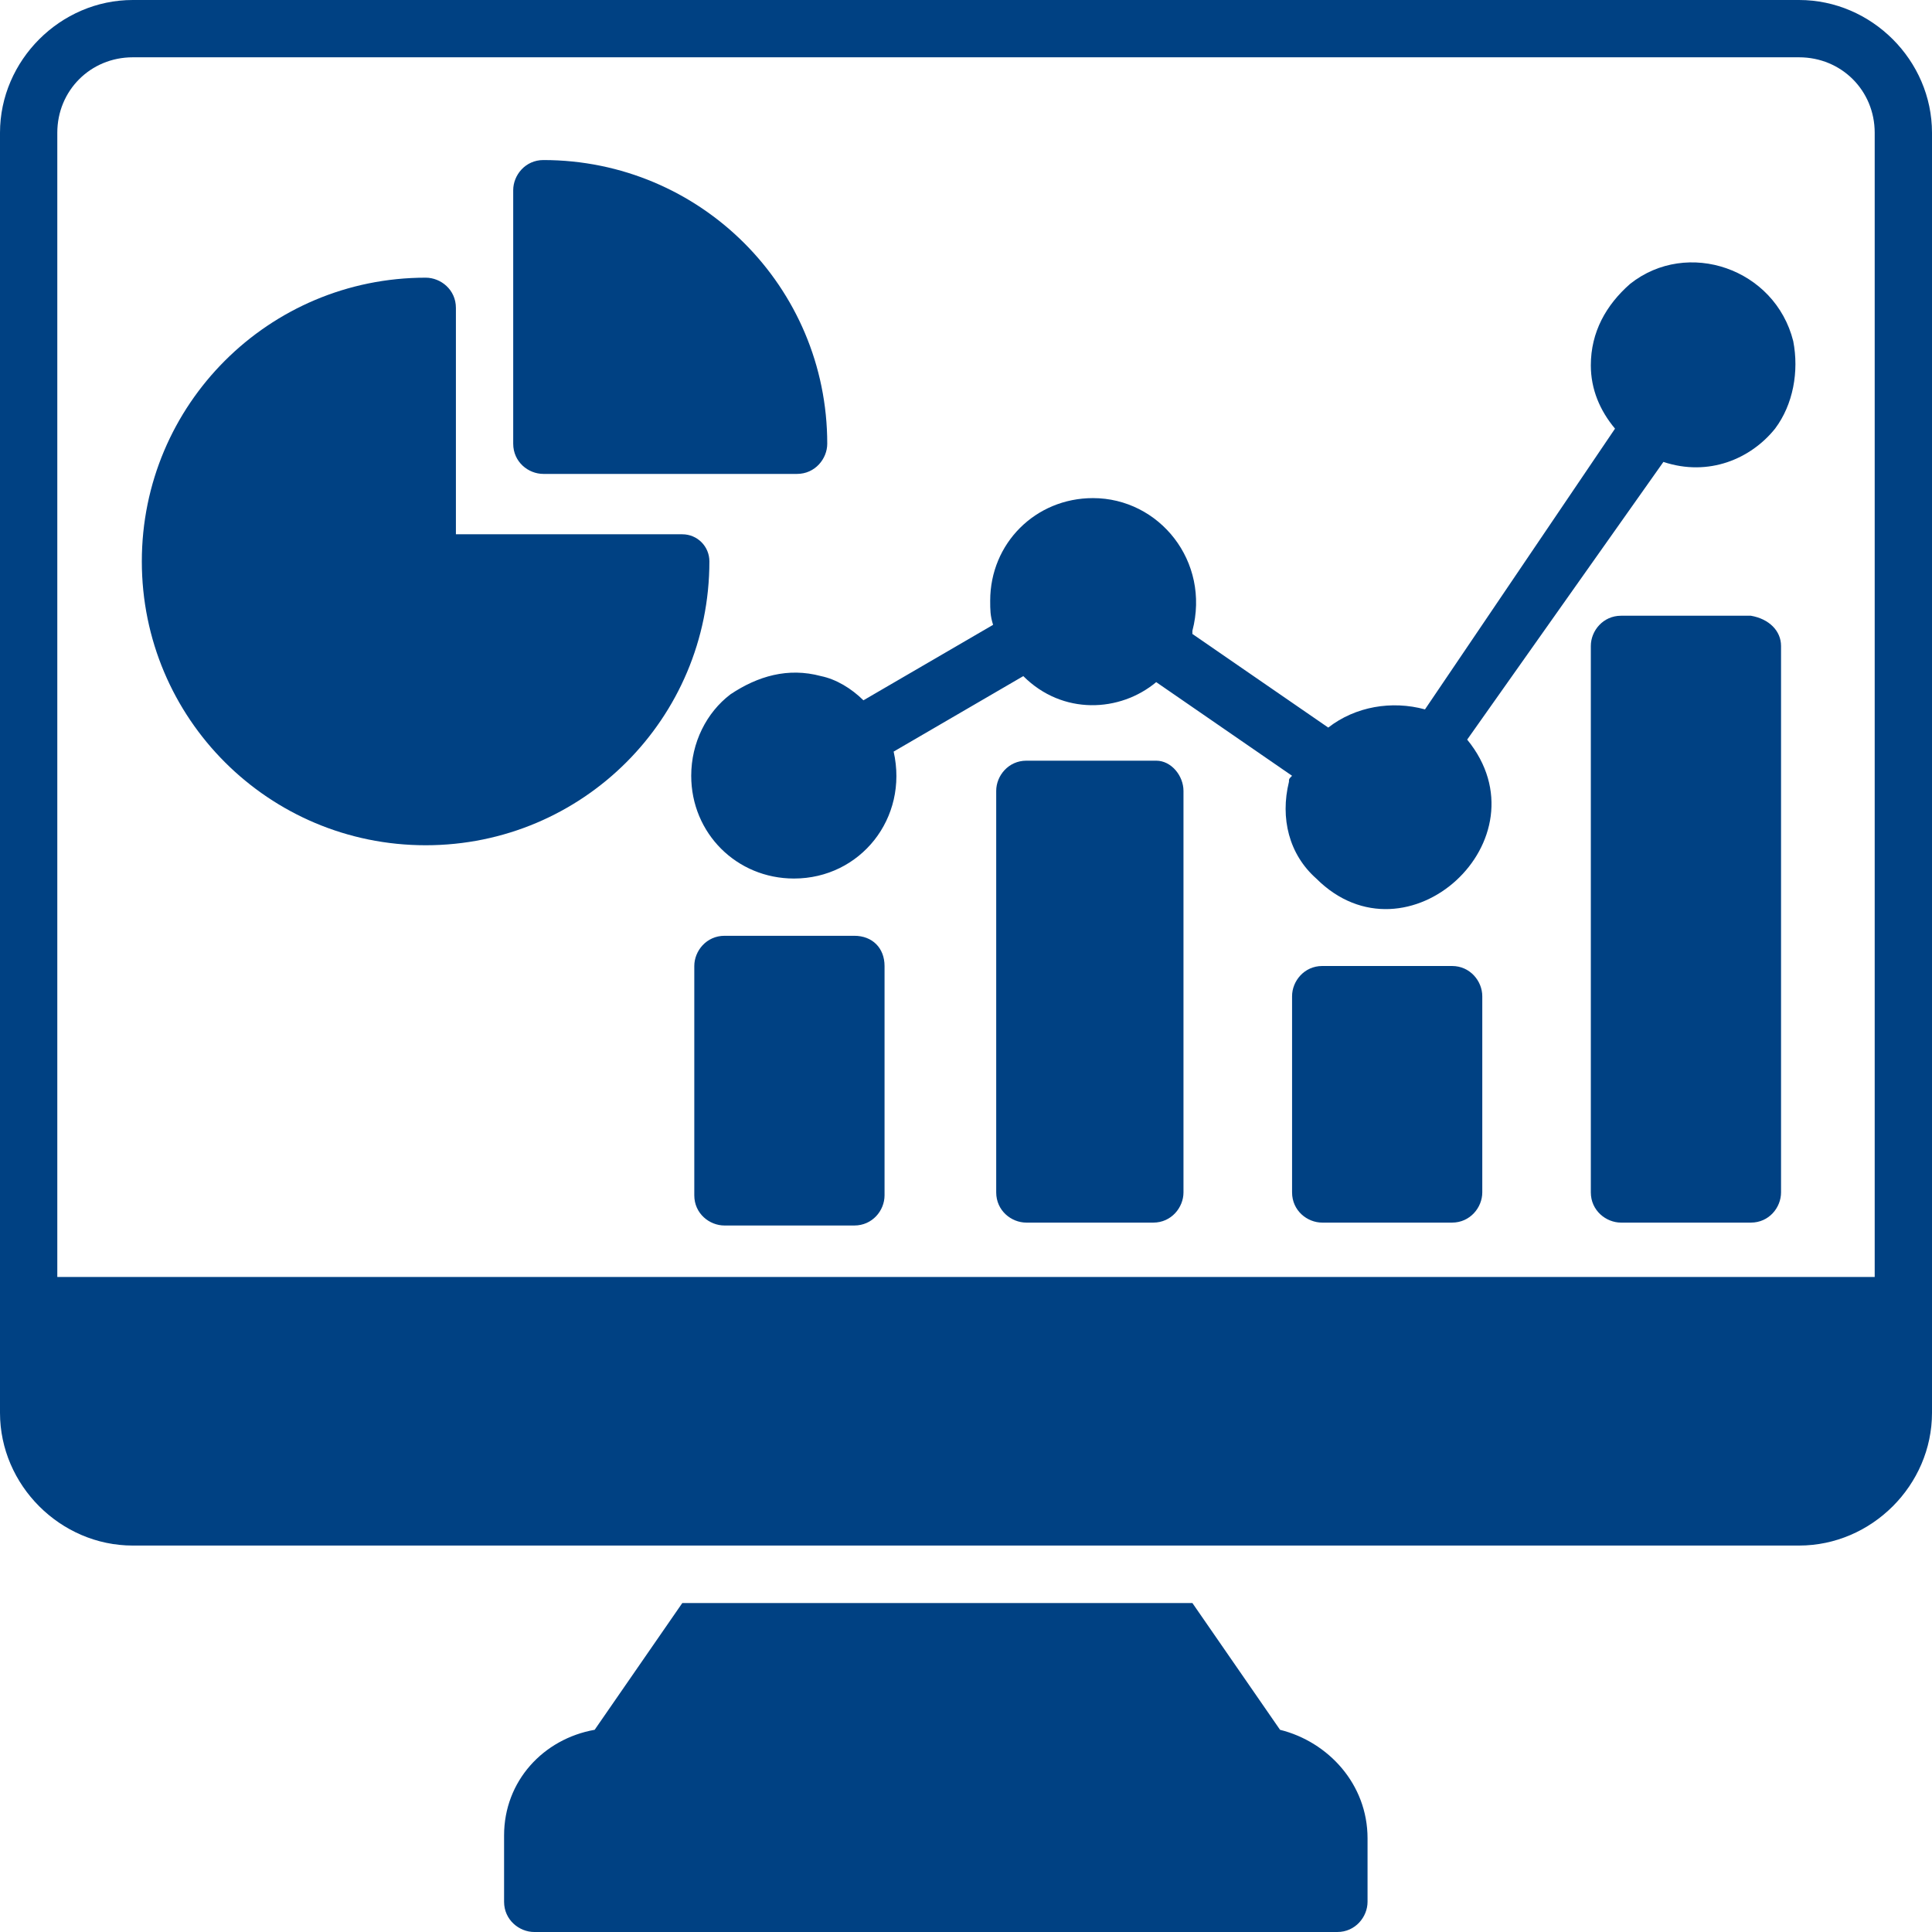 <?xml version="1.0" encoding="UTF-8" standalone="no"?><svg xmlns="http://www.w3.org/2000/svg" xmlns:xlink="http://www.w3.org/1999/xlink" fill="#000000" height="44" preserveAspectRatio="xMidYMid meet" version="1" viewBox="0.0 0.0 44.0 44.0" width="44" zoomAndPan="magnify"><g fill="#004183" id="change1_1"><path d="M 42.695 29.082 L 1.305 29.082 L 1.305 3.023 C 1.305 2.062 2.062 1.305 3.023 1.305 L 40.973 1.305 C 41.938 1.305 42.695 2.062 42.695 3.023 Z M 40.977 0 L 3.023 0 C 1.375 0 0 1.375 0 3.023 L 0 32.176 C 0 33.824 1.375 35.199 3.023 35.199 L 40.973 35.199 C 42.625 35.199 44 33.824 44 32.176 L 44 3.023 C 44 1.375 42.625 0 40.973 0 L 40.977 0"/><path d="M 31.145 41.867 L 31.145 43.312 C 31.145 43.656 30.867 44 30.457 44 L 12.168 44 C 11.824 44 11.48 43.723 11.48 43.312 L 11.48 41.801 C 11.48 40.562 12.375 39.602 13.543 39.395 L 15.539 36.508 L 27.156 36.508 L 29.152 39.395 C 30.25 39.668 31.145 40.633 31.145 41.867"/><path d="M 11.688 10.105 L 11.688 4.332 C 11.688 3.988 11.965 3.645 12.375 3.645 C 15.949 3.645 18.84 6.531 18.84 10.105 C 18.84 10.449 18.562 10.793 18.152 10.793 L 12.375 10.793 C 12.031 10.793 11.688 10.52 11.688 10.105"/><path d="M 16.156 12.785 C 16.156 16.363 13.27 19.25 9.695 19.25 C 6.121 19.25 3.23 16.363 3.23 12.785 C 3.23 9.211 6.121 6.324 9.695 6.324 C 10.039 6.324 10.383 6.598 10.383 7.012 L 10.383 12.168 L 15.539 12.168 C 15.883 12.168 16.156 12.445 16.156 12.785"/><path d="M 26.953 18.012 L 26.953 27.156 C 26.953 27.5 26.676 27.844 26.266 27.844 L 23.375 27.844 C 23.031 27.844 22.688 27.57 22.688 27.156 L 22.688 18.012 C 22.688 17.668 22.965 17.324 23.375 17.324 L 26.332 17.324 C 26.676 17.324 26.953 17.668 26.953 18.012"/><path d="M 33.758 22.688 L 33.758 27.156 C 33.758 27.5 33.48 27.844 33.07 27.844 L 30.113 27.844 C 29.77 27.844 29.426 27.57 29.426 27.156 L 29.426 22.688 C 29.426 22.344 29.703 22 30.113 22 L 33.07 22 C 33.48 22 33.758 22.344 33.758 22.688"/><path d="M 20.145 22 L 20.145 27.223 C 20.145 27.57 19.867 27.91 19.457 27.91 L 16.5 27.91 C 16.156 27.91 15.812 27.637 15.812 27.223 L 15.812 22 C 15.812 21.656 16.09 21.312 16.5 21.312 L 19.457 21.312 C 19.867 21.312 20.145 21.59 20.145 22"/><path d="M 40.562 14.711 L 40.562 27.156 C 40.562 27.5 40.289 27.844 39.875 27.844 L 36.918 27.844 C 36.578 27.844 36.23 27.57 36.23 27.156 L 36.23 14.711 C 36.23 14.367 36.508 14.023 36.918 14.023 L 39.875 14.023 C 40.289 14.094 40.562 14.367 40.562 14.711"/><path d="M 33.414 16.844 C 35.27 19.113 32.039 22.07 29.977 20.008 C 29.355 19.457 29.152 18.633 29.355 17.805 C 29.355 17.738 29.355 17.738 29.426 17.668 L 26.332 15.535 C 25.508 16.223 24.199 16.293 23.305 15.398 L 20.352 17.117 C 20.695 18.633 19.594 20.008 18.082 20.008 C 16.777 20.008 15.742 18.977 15.742 17.668 C 15.742 16.914 16.09 16.227 16.637 15.812 C 17.258 15.398 17.945 15.195 18.699 15.398 C 19.043 15.469 19.387 15.676 19.664 15.949 L 22.617 14.23 C 22.551 14.023 22.551 13.887 22.551 13.68 C 22.551 12.375 23.582 11.344 24.891 11.344 C 26.402 11.344 27.57 12.785 27.156 14.367 L 27.156 14.438 L 30.25 16.57 C 30.867 16.09 31.695 15.949 32.453 16.156 L 36.781 9.762 C 36.438 9.352 36.23 8.867 36.23 8.32 C 36.23 7.562 36.578 6.945 37.125 6.465 C 38.43 5.43 40.426 6.117 40.84 7.77 C 40.973 8.457 40.84 9.211 40.426 9.762 C 39.875 10.449 38.914 10.863 37.883 10.52 L 33.414 16.844"/></g></svg>